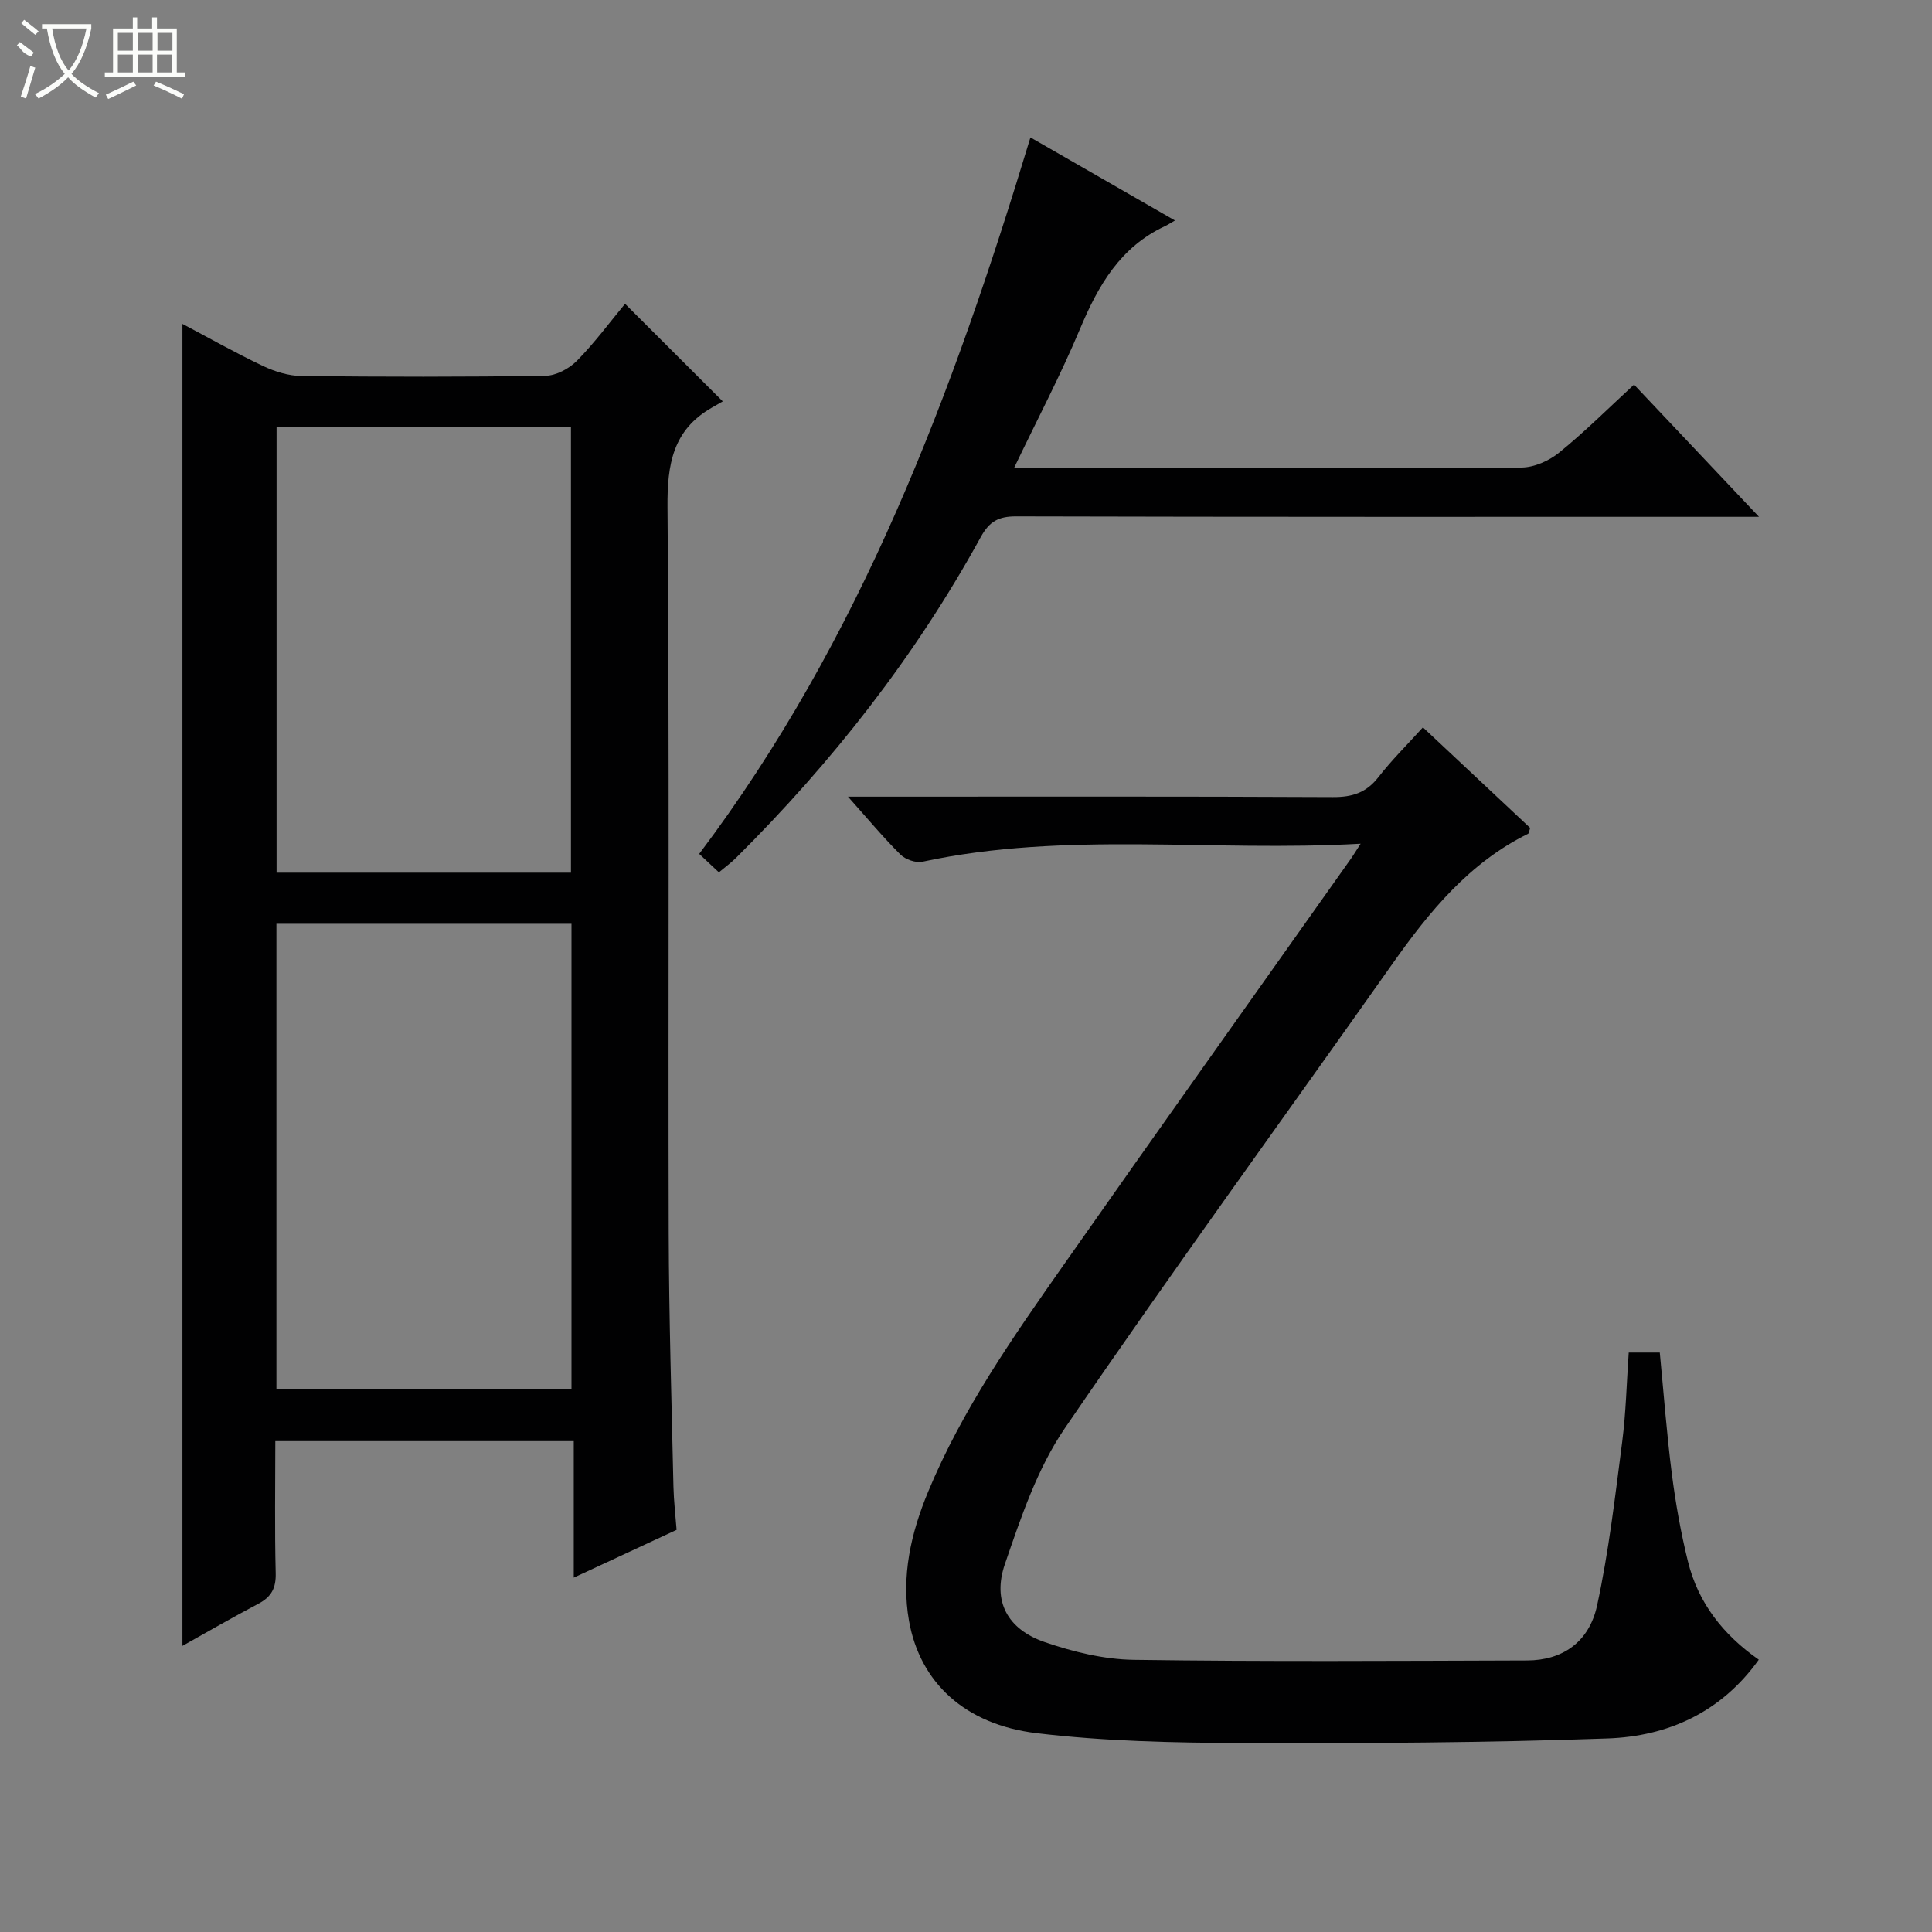 <svg enable-background="new 0 0 400 400" viewBox="0 0 400 400" xmlns="http://www.w3.org/2000/svg"><rect x="0" y="0" width="400" height="400" fill="#808080" stroke="none"/><g fill="#010102"><path d="m140.08 316.74c-7.04 3.27-13.76 6.39-21.29 9.89 0-9.82 0-18.86 0-28.26-20.8 0-41 0-61.79 0 0 9.12-.15 18.23.08 27.33.08 3.08-.88 4.9-3.54 6.31-5.39 2.84-10.66 5.9-15.77 8.75 0-91.26 0-182.25 0-273.7 5.36 2.83 10.93 5.98 16.69 8.72 2.45 1.16 5.3 2.04 7.98 2.07 16.83.18 33.66.21 50.48-.05 2.23-.03 4.93-1.48 6.54-3.12 3.69-3.75 6.83-8.02 9.95-11.78 6.72 6.71 13.14 13.12 20.23 20.2-.5.29-1.36.78-2.23 1.28-8.11 4.63-9.28 11.74-9.21 20.58.42 50.15.12 100.3.25 150.44.05 17.47.6 34.94.98 52.41.07 2.96.42 5.92.65 8.93zm-82.85-29.19h61.09c0-32.26 0-64.15 0-96.29-20.47 0-40.66 0-61.09 0zm60.98-106.87c0-31.04 0-61.72 0-92.3-20.59 0-40.79 0-60.95 0v92.3z"/><path d="m281.71 174.68c-31 1.75-61.03-2.66-90.71 3.73-1.39.3-3.54-.46-4.58-1.49-3.53-3.51-6.72-7.35-10.86-11.98h5.93c31.49 0 62.98-.07 94.47.09 4.01.02 6.91-.9 9.41-4.11 2.74-3.53 5.95-6.7 9.23-10.33 7.56 7.09 14.93 14 22.21 20.83-.23.64-.25 1.11-.45 1.21-12.19 6.01-20.42 16.09-28.06 26.9-22.63 32.07-45.74 63.81-67.87 96.22-5.68 8.31-9.05 18.4-12.37 28.05-2.65 7.7.53 13.53 8.24 16.18 5.88 2.02 12.25 3.58 18.42 3.67 27.15.39 54.31.21 81.47.13 7.23-.02 12.81-3.73 14.47-11.39 2.42-11.15 3.73-22.55 5.2-33.89.78-6.05.91-12.18 1.35-18.47h6.43c.81 8.39 1.43 16.8 2.5 25.14.78 6.08 1.86 12.16 3.33 18.11 2.11 8.56 7.27 15.17 14.67 20.34-7.77 10.89-18.81 15.87-31.32 16.31-25.28.9-50.6 1.02-75.9.94-14.1-.05-28.29-.36-42.26-2.03-14.94-1.78-24.2-10.55-26.46-23.25-1.64-9.24.39-18.16 3.97-26.77 7.07-17.04 17.59-32.03 28.09-47 19.58-27.92 39.38-55.69 59.08-83.53.58-.77 1.07-1.61 2.37-3.61z"/><path d="m338.31 79.63c8.61 9.11 16.8 17.77 25.87 27.37-2.87 0-4.61 0-6.35 0-49.15 0-98.3.04-147.45-.09-3.62-.01-5.53 1.02-7.32 4.27-13.54 24.68-30.74 46.62-50.68 66.44-1.04 1.03-2.24 1.9-3.54 2.99-1.35-1.26-2.53-2.37-4.08-3.82 33.49-44.42 52.56-95.45 68.58-148.34 9.91 5.7 19.53 11.23 29.92 17.2-.97.55-1.51.92-2.1 1.19-9.21 4.31-13.78 12.25-17.54 21.22-4.02 9.59-8.89 18.82-13.69 28.87h5.59c33.16 0 66.31.07 99.47-.13 2.64-.02 5.72-1.39 7.81-3.09 5.28-4.28 10.12-9.11 15.51-14.08z"/></g><path d="m6.4 11.7c-2-.8-1.9-1.6-2.9-2.3l.6-.7c.9.7 1.9 1.4 2.9 2.2zm-2.1 8.3c.7-2.1 1.4-4.2 2-6.4.2.1.6.3 1 .4-.7 2.3-1.3 4.4-1.9 6.4zm3-12.8c-1.1-.9-2.1-1.7-2.9-2.4l.6-.7c1 .8 2 1.5 3 2.4zm1.4-1.3v-.9h10.2v.9c-.9 4.2-2.3 7.3-4.1 9.4 1.3 1.4 3.2 2.7 5.7 4-.2.2-.4.5-.7.9-2.5-1.4-4.4-2.7-5.7-4.2-1.4 1.5-3.5 3-6.1 4.4 0 0 0 0-.1-.1-.3-.4-.5-.7-.7-.8 2.7-1.3 4.7-2.8 6.2-4.2-1.8-2.2-3-5.3-3.7-9.4zm9.2 0h-7.1c.6 3.8 1.7 6.7 3.4 8.7 1.7-2 2.9-4.8 3.7-8.7z" fill="#fbfcfa"/><path d="m31.6 3.6h.9v2.3h4.1v9.1h1.7v.9h-16.6v-.9h1.7v-9.1h4.1v-2.3h.9v2.3h3.1v-2.3zm-4 13.3.6.8c-1.9.9-3.8 1.9-5.8 2.8-.2-.3-.3-.6-.5-.9 2-.9 3.9-1.8 5.7-2.7zm-3.2-10.1v3.7h3.1v-3.7zm0 4.5v3.7h3.1v-3.7zm4.1-4.5v3.7h3.1v-3.7zm0 4.5v3.7h3.1v-3.7zm9.1 9.1c-2.1-1.1-4.1-2-5.8-2.7l.5-.8c2.2.9 4.1 1.8 5.8 2.6l-.4.9zm-1.9-13.6h-3.1v3.7h3.1zm-3.2 4.5v3.7h3.1v-3.7z" fill="#fbfcfa"/></svg>
